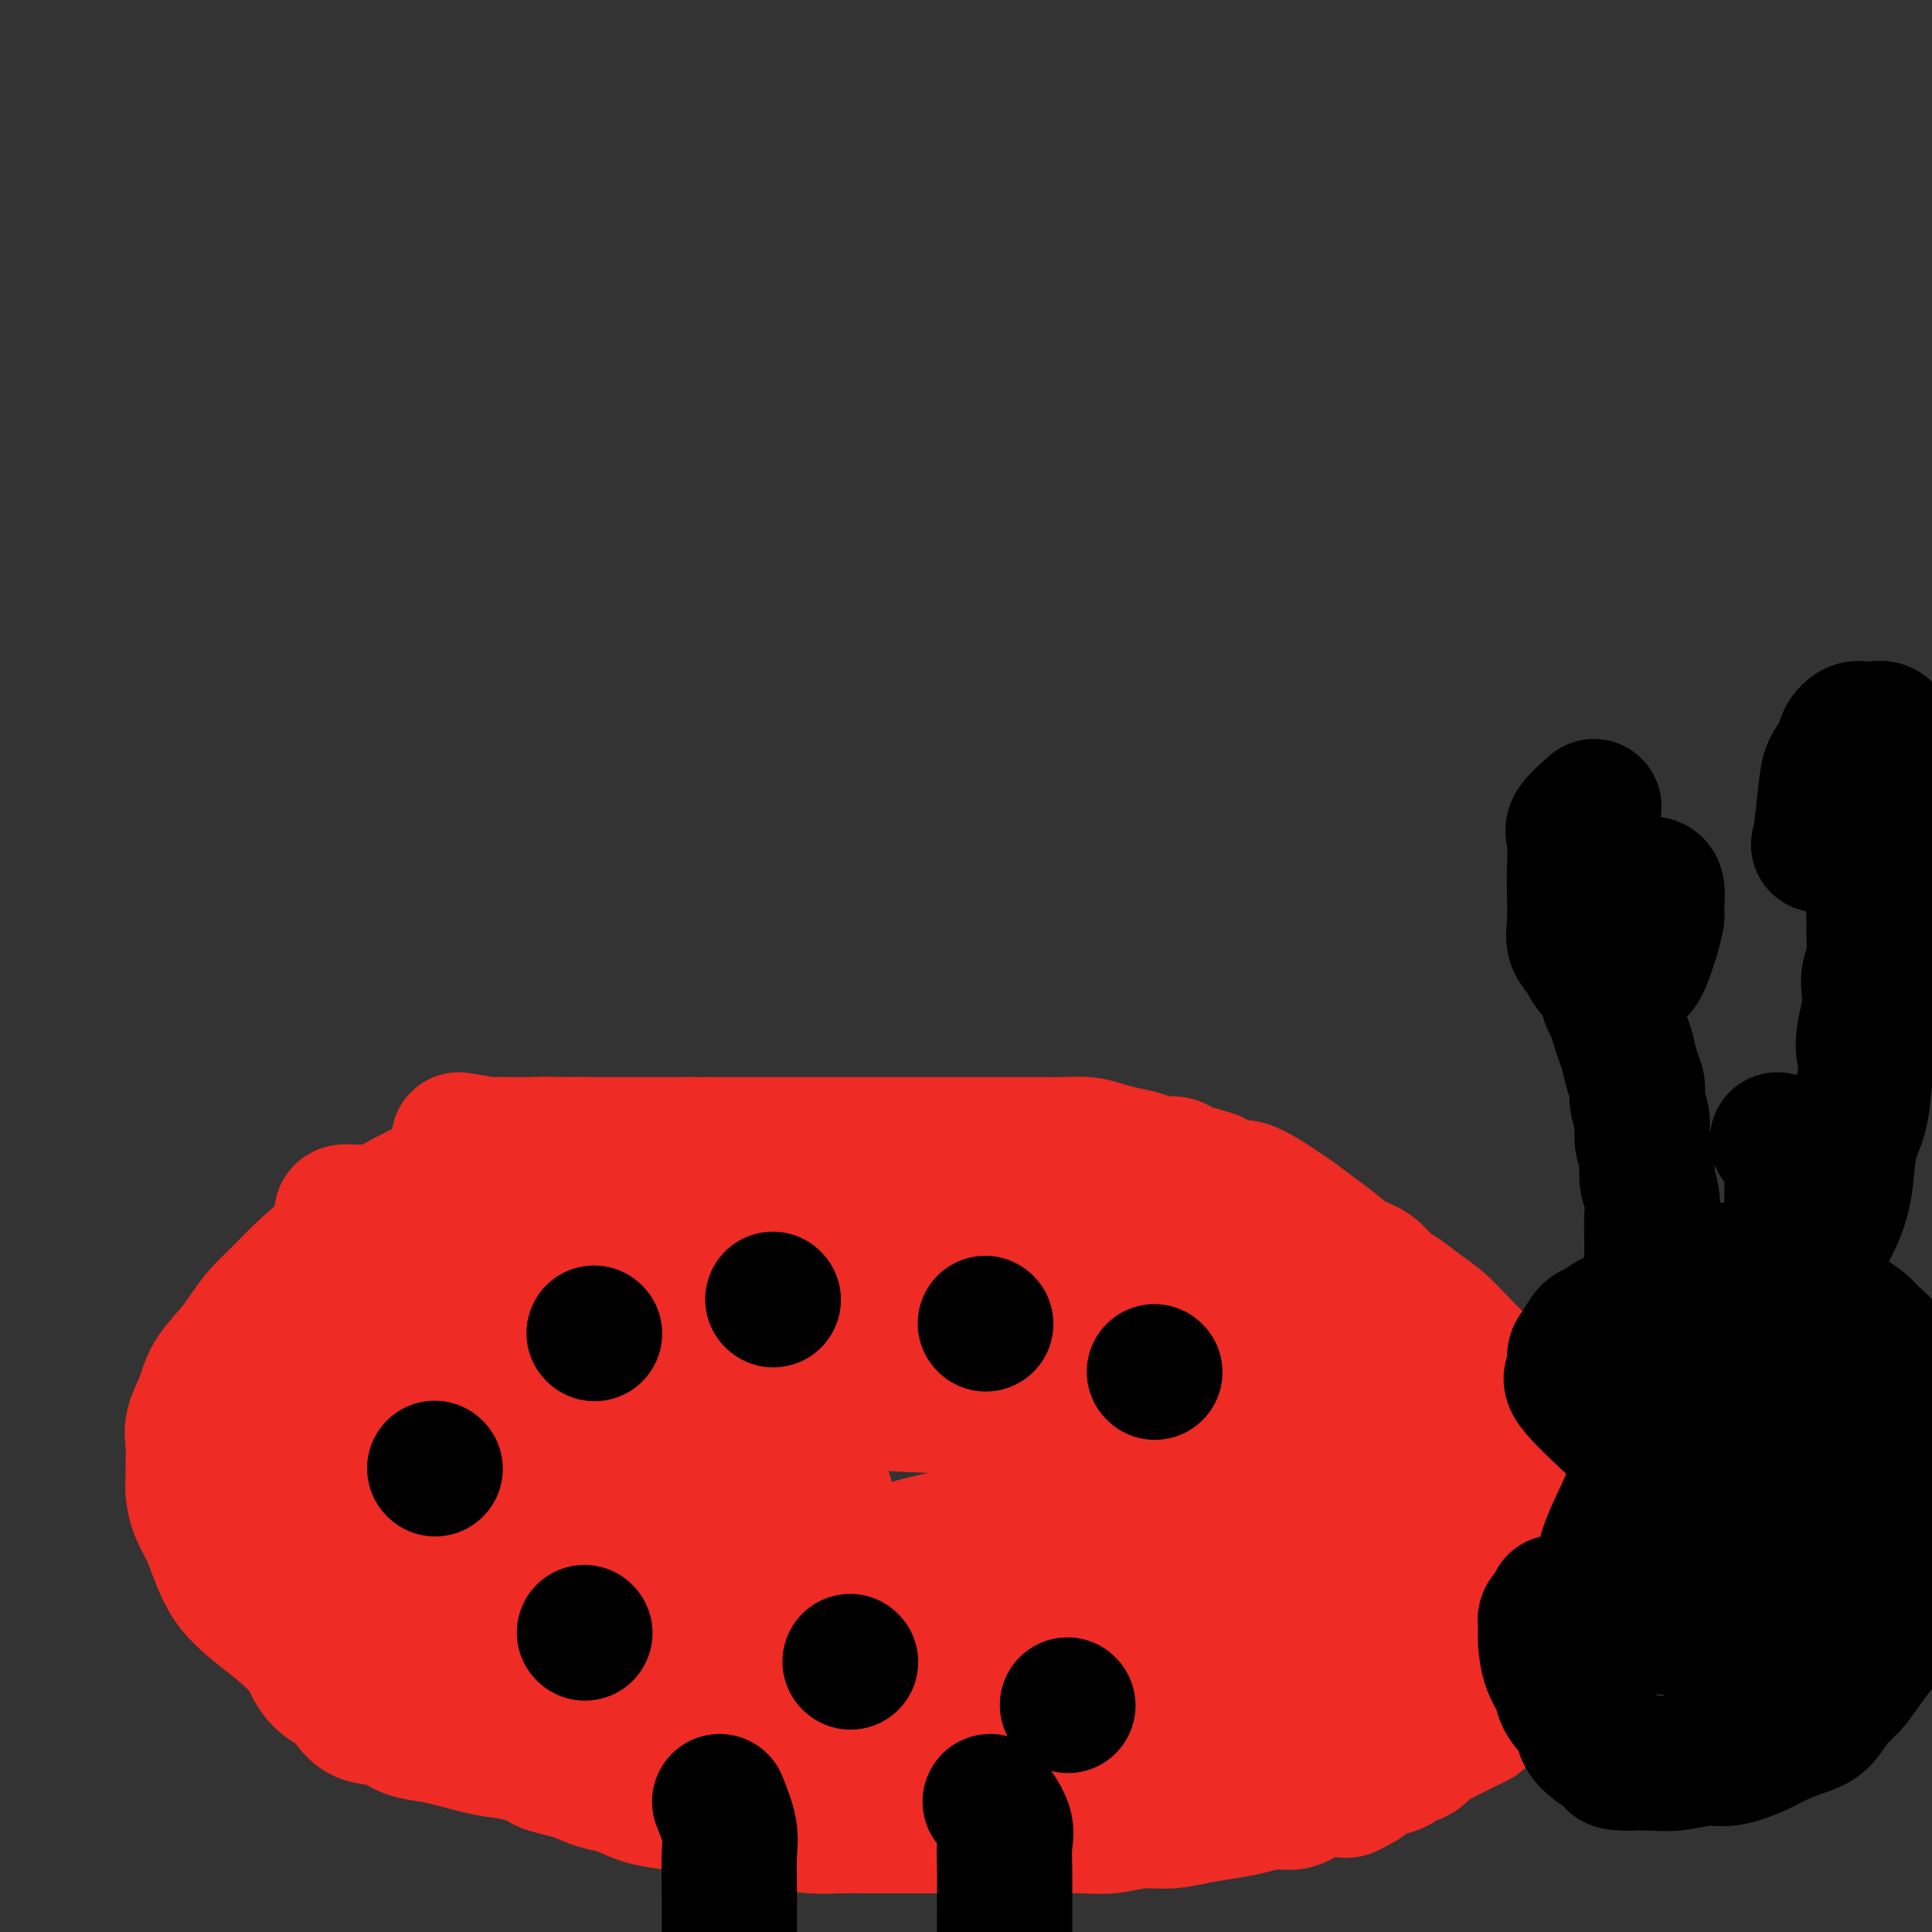 <svg viewBox='0 0 400 400' version='1.1' xmlns='http://www.w3.org/2000/svg' xmlns:xlink='http://www.w3.org/1999/xlink'><rect x="0" y="0" width="400" height="400" fill="#333333" stroke="none"/><g fill='none' stroke='#FFFFFF' stroke-width='28' stroke-linecap='round' stroke-linejoin='round'><path d='M199,246c0.000,0.000 0.100,0.100 0.1,0.1'/></g>
<g fill='none' stroke='#EE2B24' stroke-width='28' stroke-linecap='round' stroke-linejoin='round'><path d='M95,236c2.494,0.423 4.989,0.845 6,1c1.011,0.155 0.540,0.041 1,0c0.460,-0.041 1.852,-0.011 3,0c1.148,0.011 2.050,0.003 3,0c0.950,-0.003 1.946,-0.001 3,0c1.054,0.001 2.165,0.000 3,0c0.835,-0.000 1.393,-0.000 2,0c0.607,0.000 1.262,0.000 2,0c0.738,-0.000 1.559,-0.000 2,0c0.441,0.000 0.503,0.000 1,0c0.497,-0.000 1.428,-0.000 2,0c0.572,0.000 0.783,0.000 1,0c0.217,-0.000 0.438,-0.000 1,0c0.562,0.000 1.464,0.000 2,0c0.536,-0.000 0.707,-0.000 1,0c0.293,0.000 0.707,0.000 1,0c0.293,-0.000 0.464,-0.000 1,0c0.536,0.000 1.438,0.000 2,0c0.562,-0.000 0.783,-0.000 1,0c0.217,0.000 0.428,0.000 1,0c0.572,-0.000 1.504,-0.000 2,0c0.496,0.000 0.556,0.000 1,0c0.444,-0.000 1.273,-0.000 2,0c0.727,0.000 1.350,0.000 2,0c0.650,-0.000 1.325,0.000 2,0'/><path d='M143,237c8.010,0.155 4.033,0.041 3,0c-1.033,-0.041 0.876,-0.011 2,0c1.124,0.011 1.464,0.003 2,0c0.536,-0.003 1.269,-0.001 2,0c0.731,0.001 1.459,0.000 2,0c0.541,-0.000 0.896,-0.000 2,0c1.104,0.000 2.959,0.000 4,0c1.041,-0.000 1.269,-0.000 2,0c0.731,0.000 1.966,0.000 3,0c1.034,-0.000 1.869,-0.000 3,0c1.131,0.000 2.560,0.000 4,0c1.440,-0.000 2.891,-0.000 4,0c1.109,0.000 1.875,0.000 3,0c1.125,-0.000 2.610,-0.000 4,0c1.390,0.000 2.686,0.000 4,0c1.314,-0.000 2.648,-0.000 4,0c1.352,0.000 2.724,0.000 4,0c1.276,-0.000 2.455,-0.000 4,0c1.545,0.000 3.454,0.000 5,0c1.546,-0.000 2.727,-0.001 4,0c1.273,0.001 2.636,0.003 4,0c1.364,-0.003 2.727,-0.012 4,0c1.273,0.012 2.455,0.044 4,0c1.545,-0.044 3.452,-0.166 5,0c1.548,0.166 2.736,0.618 4,1c1.264,0.382 2.603,0.694 4,1c1.397,0.306 2.852,0.607 4,1c1.148,0.393 1.988,0.879 3,1c1.012,0.121 2.196,-0.121 3,0c0.804,0.121 1.230,0.606 2,1c0.770,0.394 1.885,0.697 3,1'/><path d='M248,243c4.160,1.112 3.061,0.892 3,1c-0.061,0.108 0.917,0.543 2,1c1.083,0.457 2.270,0.937 3,1c0.730,0.063 1.002,-0.289 2,0c0.998,0.289 2.720,1.221 4,2c1.280,0.779 2.116,1.406 3,2c0.884,0.594 1.815,1.155 3,2c1.185,0.845 2.624,1.974 4,3c1.376,1.026 2.688,1.951 4,3c1.312,1.049 2.622,2.224 4,3c1.378,0.776 2.822,1.155 4,2c1.178,0.845 2.089,2.158 3,3c0.911,0.842 1.821,1.215 3,2c1.179,0.785 2.627,1.984 4,3c1.373,1.016 2.671,1.850 4,3c1.329,1.150 2.689,2.614 4,4c1.311,1.386 2.572,2.692 4,4c1.428,1.308 3.022,2.618 4,4c0.978,1.382 1.339,2.837 2,4c0.661,1.163 1.621,2.035 3,3c1.379,0.965 3.178,2.025 4,3c0.822,0.975 0.668,1.866 1,3c0.332,1.134 1.151,2.512 2,4c0.849,1.488 1.729,3.085 2,4c0.271,0.915 -0.068,1.147 0,2c0.068,0.853 0.544,2.325 1,3c0.456,0.675 0.893,0.551 1,1c0.107,0.449 -0.116,1.471 0,2c0.116,0.529 0.570,0.566 1,1c0.430,0.434 0.837,1.267 1,2c0.163,0.733 0.081,1.367 0,2'/><path d='M328,320c1.392,3.844 0.373,1.453 0,1c-0.373,-0.453 -0.099,1.033 0,2c0.099,0.967 0.025,1.414 0,2c-0.025,0.586 0.001,1.312 0,2c-0.001,0.688 -0.029,1.339 0,2c0.029,0.661 0.114,1.332 0,2c-0.114,0.668 -0.429,1.334 -1,2c-0.571,0.666 -1.400,1.333 -2,2c-0.600,0.667 -0.972,1.333 -1,2c-0.028,0.667 0.288,1.334 0,2c-0.288,0.666 -1.179,1.329 -2,2c-0.821,0.671 -1.570,1.350 -2,2c-0.430,0.650 -0.539,1.273 -1,2c-0.461,0.727 -1.273,1.560 -2,2c-0.727,0.440 -1.368,0.489 -2,1c-0.632,0.511 -1.254,1.485 -2,2c-0.746,0.515 -1.618,0.572 -2,1c-0.382,0.428 -0.276,1.228 -1,2c-0.724,0.772 -2.277,1.516 -3,2c-0.723,0.484 -0.616,0.707 -1,1c-0.384,0.293 -1.257,0.655 -2,1c-0.743,0.345 -1.354,0.674 -2,1c-0.646,0.326 -1.328,0.651 -2,1c-0.672,0.349 -1.335,0.723 -2,1c-0.665,0.277 -1.331,0.455 -2,1c-0.669,0.545 -1.341,1.455 -2,2c-0.659,0.545 -1.304,0.726 -2,1c-0.696,0.274 -1.444,0.640 -2,1c-0.556,0.360 -0.919,0.712 -2,1c-1.081,0.288 -2.880,0.511 -4,1c-1.120,0.489 -1.560,1.245 -2,2'/><path d='M282,369c-5.676,3.350 -2.365,0.725 -2,0c0.365,-0.725 -2.215,0.450 -4,1c-1.785,0.550 -2.776,0.476 -4,1c-1.224,0.524 -2.682,1.646 -4,2c-1.318,0.354 -2.497,-0.059 -4,0c-1.503,0.059 -3.331,0.589 -5,1c-1.669,0.411 -3.179,0.702 -5,1c-1.821,0.298 -3.952,0.602 -6,1c-2.048,0.398 -4.014,0.891 -6,1c-1.986,0.109 -3.993,-0.167 -6,0c-2.007,0.167 -4.013,0.777 -6,1c-1.987,0.223 -3.954,0.060 -6,0c-2.046,-0.060 -4.170,-0.016 -6,0c-1.830,0.016 -3.367,0.004 -5,0c-1.633,-0.004 -3.362,-0.001 -5,0c-1.638,0.001 -3.185,0.000 -5,0c-1.815,-0.000 -3.898,-0.000 -6,0c-2.102,0.000 -4.223,0.001 -6,0c-1.777,-0.001 -3.212,-0.003 -5,0c-1.788,0.003 -3.930,0.012 -6,0c-2.070,-0.012 -4.068,-0.045 -6,0c-1.932,0.045 -3.800,0.167 -6,0c-2.200,-0.167 -4.734,-0.622 -7,-1c-2.266,-0.378 -4.264,-0.677 -6,-1c-1.736,-0.323 -3.209,-0.668 -5,-1c-1.791,-0.332 -3.899,-0.652 -6,-1c-2.101,-0.348 -4.196,-0.726 -6,-1c-1.804,-0.274 -3.319,-0.445 -5,-1c-1.681,-0.555 -3.530,-1.496 -5,-2c-1.470,-0.504 -2.563,-0.573 -4,-1c-1.437,-0.427 -3.219,-1.214 -5,-2'/><path d='M119,367c-8.643,-2.042 -5.749,-1.647 -6,-2c-0.251,-0.353 -3.645,-1.456 -6,-2c-2.355,-0.544 -3.671,-0.531 -6,-1c-2.329,-0.469 -5.670,-1.419 -8,-2c-2.330,-0.581 -3.650,-0.792 -5,-1c-1.350,-0.208 -2.730,-0.411 -4,-1c-1.270,-0.589 -2.430,-1.563 -4,-2c-1.570,-0.437 -3.548,-0.338 -5,-1c-1.452,-0.662 -2.376,-2.084 -3,-3c-0.624,-0.916 -0.949,-1.325 -2,-2c-1.051,-0.675 -2.830,-1.617 -4,-3c-1.170,-1.383 -1.731,-3.208 -3,-5c-1.269,-1.792 -3.246,-3.550 -5,-5c-1.754,-1.450 -3.286,-2.593 -5,-4c-1.714,-1.407 -3.612,-3.080 -5,-5c-1.388,-1.920 -2.267,-4.089 -3,-6c-0.733,-1.911 -1.321,-3.564 -2,-5c-0.679,-1.436 -1.449,-2.656 -2,-4c-0.551,-1.344 -0.881,-2.812 -1,-4c-0.119,-1.188 -0.025,-2.095 0,-3c0.025,-0.905 -0.017,-1.809 0,-3c0.017,-1.191 0.094,-2.671 0,-4c-0.094,-1.329 -0.360,-2.508 0,-4c0.360,-1.492 1.344,-3.298 2,-5c0.656,-1.702 0.982,-3.301 2,-5c1.018,-1.699 2.727,-3.499 4,-5c1.273,-1.501 2.109,-2.703 3,-4c0.891,-1.297 1.837,-2.688 3,-4c1.163,-1.312 2.544,-2.546 4,-4c1.456,-1.454 2.987,-3.130 5,-5c2.013,-1.870 4.506,-3.935 7,-6'/><path d='M70,257c3.749,-3.264 5.122,-3.925 7,-5c1.878,-1.075 4.262,-2.564 7,-4c2.738,-1.436 5.832,-2.819 8,-4c2.168,-1.181 3.412,-2.159 5,-3c1.588,-0.841 3.521,-1.546 5,-2c1.479,-0.454 2.505,-0.658 4,-1c1.495,-0.342 3.459,-0.824 5,-1c1.541,-0.176 2.661,-0.047 4,0c1.339,0.047 2.899,0.013 4,0c1.101,-0.013 1.743,-0.004 2,0c0.257,0.004 0.128,0.002 0,0'/><path d='M262,327c-3.085,1.685 -6.170,3.370 -9,4c-2.830,0.630 -5.406,0.206 -9,0c-3.594,-0.206 -8.208,-0.195 -13,0c-4.792,0.195 -9.763,0.574 -15,1c-5.237,0.426 -10.739,0.899 -15,1c-4.261,0.101 -7.279,-0.169 -11,0c-3.721,0.169 -8.144,0.777 -11,1c-2.856,0.223 -4.143,0.060 -5,0c-0.857,-0.060 -1.282,-0.017 -1,0c0.282,0.017 1.273,0.009 3,0c1.727,-0.009 4.191,-0.017 8,0c3.809,0.017 8.961,0.061 15,0c6.039,-0.061 12.963,-0.226 22,0c9.037,0.226 20.188,0.845 30,1c9.812,0.155 18.285,-0.154 24,0c5.715,0.154 8.673,0.769 11,1c2.327,0.231 4.024,0.076 5,0c0.976,-0.076 1.232,-0.074 1,0c-0.232,0.074 -0.952,0.222 -2,0c-1.048,-0.222 -2.423,-0.812 -4,-1c-1.577,-0.188 -3.354,0.025 -6,0c-2.646,-0.025 -6.159,-0.289 -12,0c-5.841,0.289 -14.009,1.132 -24,2c-9.991,0.868 -21.804,1.763 -33,3c-11.196,1.237 -21.774,2.816 -32,4c-10.226,1.184 -20.099,1.973 -28,3c-7.901,1.027 -13.829,2.294 -18,3c-4.171,0.706 -6.586,0.853 -9,1'/><path d='M124,351c-18.822,2.137 -5.877,0.479 -1,0c4.877,-0.479 1.684,0.220 2,0c0.316,-0.220 4.139,-1.358 8,-2c3.861,-0.642 7.759,-0.787 12,-1c4.241,-0.213 8.826,-0.495 15,-1c6.174,-0.505 13.937,-1.234 22,-2c8.063,-0.766 16.425,-1.568 24,-2c7.575,-0.432 14.363,-0.493 21,-1c6.637,-0.507 13.122,-1.460 19,-2c5.878,-0.540 11.147,-0.666 15,-1c3.853,-0.334 6.288,-0.876 8,-1c1.712,-0.124 2.701,0.169 2,0c-0.701,-0.169 -3.091,-0.801 -5,-1c-1.909,-0.199 -3.337,0.035 -6,0c-2.663,-0.035 -6.561,-0.340 -12,0c-5.439,0.340 -12.419,1.324 -21,3c-8.581,1.676 -18.763,4.043 -29,6c-10.237,1.957 -20.531,3.505 -30,5c-9.469,1.495 -18.114,2.936 -25,4c-6.886,1.064 -12.013,1.750 -15,2c-2.987,0.250 -3.835,0.063 -4,0c-0.165,-0.063 0.352,-0.004 2,0c1.648,0.004 4.428,-0.048 8,0c3.572,0.048 7.935,0.195 13,0c5.065,-0.195 10.830,-0.732 18,-1c7.170,-0.268 15.744,-0.268 24,-1c8.256,-0.732 16.192,-2.196 24,-3c7.808,-0.804 15.487,-0.947 23,-1c7.513,-0.053 14.861,-0.015 21,0c6.139,0.015 11.070,0.008 16,0'/><path d='M273,351c25.106,-0.974 13.370,-0.407 10,0c-3.370,0.407 1.625,0.656 4,1c2.375,0.344 2.128,0.783 1,1c-1.128,0.217 -3.139,0.211 -5,0c-1.861,-0.211 -3.572,-0.629 -6,-1c-2.428,-0.371 -5.574,-0.696 -11,-1c-5.426,-0.304 -13.134,-0.586 -22,0c-8.866,0.586 -18.890,2.042 -29,3c-10.110,0.958 -20.306,1.420 -29,2c-8.694,0.580 -15.884,1.280 -22,2c-6.116,0.720 -11.156,1.460 -14,2c-2.844,0.540 -3.493,0.881 -4,1c-0.507,0.119 -0.872,0.018 0,0c0.872,-0.018 2.982,0.048 6,0c3.018,-0.048 6.944,-0.209 11,0c4.056,0.209 8.240,0.788 14,1c5.760,0.212 13.094,0.057 21,0c7.906,-0.057 16.384,-0.015 25,0c8.616,0.015 17.370,0.003 24,0c6.630,-0.003 11.135,0.003 16,0c4.865,-0.003 10.090,-0.015 14,0c3.910,0.015 6.505,0.058 9,0c2.495,-0.058 4.891,-0.218 6,0c1.109,0.218 0.931,0.815 1,1c0.069,0.185 0.386,-0.040 0,0c-0.386,0.040 -1.476,0.345 -3,0c-1.524,-0.345 -3.481,-1.340 -6,-2c-2.519,-0.660 -5.601,-0.985 -10,-1c-4.399,-0.015 -10.114,0.282 -17,0c-6.886,-0.282 -14.943,-1.141 -23,-2'/><path d='M234,358c-13.887,-0.888 -19.605,-1.108 -27,-2c-7.395,-0.892 -16.466,-2.456 -24,-4c-7.534,-1.544 -13.531,-3.067 -19,-5c-5.469,-1.933 -10.410,-4.277 -13,-6c-2.590,-1.723 -2.829,-2.824 -3,-4c-0.171,-1.176 -0.275,-2.425 0,-3c0.275,-0.575 0.927,-0.476 3,-1c2.073,-0.524 5.566,-1.672 9,-3c3.434,-1.328 6.810,-2.838 13,-5c6.190,-2.162 15.195,-4.978 25,-7c9.805,-2.022 20.410,-3.252 30,-4c9.590,-0.748 18.166,-1.014 26,-2c7.834,-0.986 14.926,-2.692 20,-4c5.074,-1.308 8.129,-2.219 10,-3c1.871,-0.781 2.560,-1.432 3,-2c0.440,-0.568 0.633,-1.053 0,-2c-0.633,-0.947 -2.092,-2.356 -5,-3c-2.908,-0.644 -7.264,-0.522 -11,-1c-3.736,-0.478 -6.852,-1.557 -11,-2c-4.148,-0.443 -9.327,-0.251 -16,-1c-6.673,-0.749 -14.838,-2.438 -23,-3c-8.162,-0.562 -16.320,0.004 -24,0c-7.680,-0.004 -14.882,-0.578 -21,-1c-6.118,-0.422 -11.152,-0.691 -16,-1c-4.848,-0.309 -9.511,-0.656 -12,-1c-2.489,-0.344 -2.805,-0.683 -3,-1c-0.195,-0.317 -0.269,-0.611 0,-1c0.269,-0.389 0.880,-0.874 2,-1c1.120,-0.126 2.749,0.107 5,0c2.251,-0.107 5.126,-0.553 8,-1'/><path d='M160,284c3.762,-0.464 5.669,-0.124 8,0c2.331,0.124 5.088,0.034 9,0c3.912,-0.034 8.981,-0.011 13,0c4.019,0.011 6.988,0.009 10,0c3.012,-0.009 6.068,-0.027 8,0c1.932,0.027 2.742,0.098 3,0c0.258,-0.098 -0.035,-0.367 0,-1c0.035,-0.633 0.398,-1.632 0,-2c-0.398,-0.368 -1.556,-0.106 -3,-1c-1.444,-0.894 -3.175,-2.945 -5,-4c-1.825,-1.055 -3.745,-1.115 -7,-2c-3.255,-0.885 -7.845,-2.597 -14,-4c-6.155,-1.403 -13.874,-2.499 -23,-4c-9.126,-1.501 -19.660,-3.406 -29,-5c-9.340,-1.594 -17.486,-2.876 -25,-4c-7.514,-1.124 -14.396,-2.091 -20,-3c-5.604,-0.909 -9.928,-1.761 -12,-2c-2.072,-0.239 -1.891,0.135 -2,0c-0.109,-0.135 -0.509,-0.778 0,-1c0.509,-0.222 1.926,-0.025 4,0c2.074,0.025 4.806,-0.124 8,0c3.194,0.124 6.849,0.522 12,1c5.151,0.478 11.798,1.037 20,2c8.202,0.963 17.958,2.330 28,4c10.042,1.670 20.368,3.641 30,5c9.632,1.359 18.570,2.104 26,3c7.430,0.896 13.352,1.941 19,3c5.648,1.059 11.021,2.131 15,3c3.979,0.869 6.566,1.534 8,2c1.434,0.466 1.717,0.733 2,1'/><path d='M243,275c19.634,3.241 4.718,0.842 -1,0c-5.718,-0.842 -2.239,-0.127 -2,0c0.239,0.127 -2.763,-0.332 -5,-1c-2.237,-0.668 -3.711,-1.543 -6,-2c-2.289,-0.457 -5.394,-0.496 -9,-1c-3.606,-0.504 -7.713,-1.471 -12,-2c-4.287,-0.529 -8.755,-0.618 -14,-1c-5.245,-0.382 -11.269,-1.055 -16,-2c-4.731,-0.945 -8.170,-2.162 -11,-3c-2.830,-0.838 -5.051,-1.296 -7,-2c-1.949,-0.704 -3.626,-1.654 -4,-2c-0.374,-0.346 0.555,-0.087 2,0c1.445,0.087 3.405,0.001 5,0c1.595,-0.001 2.824,0.084 5,0c2.176,-0.084 5.300,-0.335 9,0c3.700,0.335 7.978,1.256 13,2c5.022,0.744 10.788,1.310 16,2c5.212,0.690 9.871,1.505 14,2c4.129,0.495 7.729,0.669 10,1c2.271,0.331 3.212,0.820 5,1c1.788,0.180 4.424,0.050 6,0c1.576,-0.050 2.094,-0.021 3,0c0.906,0.021 2.200,0.035 2,0c-0.200,-0.035 -1.893,-0.120 -3,-1c-1.107,-0.880 -1.627,-2.555 -3,-3c-1.373,-0.445 -3.601,0.342 -5,0c-1.399,-0.342 -1.971,-1.812 -4,-3c-2.029,-1.188 -5.514,-2.094 -9,-3'/><path d='M222,257c-5.099,-1.979 -6.848,-1.928 -10,-3c-3.152,-1.072 -7.707,-3.268 -11,-4c-3.293,-0.732 -5.325,0.001 -7,0c-1.675,-0.001 -2.992,-0.734 -3,-1c-0.008,-0.266 1.294,-0.065 2,0c0.706,0.065 0.817,-0.007 2,0c1.183,0.007 3.438,0.093 5,1c1.562,0.907 2.430,2.633 4,4c1.570,1.367 3.843,2.373 7,4c3.157,1.627 7.198,3.873 11,6c3.802,2.127 7.364,4.135 11,6c3.636,1.865 7.347,3.585 11,6c3.653,2.415 7.248,5.523 11,8c3.752,2.477 7.661,4.321 11,6c3.339,1.679 6.108,3.191 9,5c2.892,1.809 5.907,3.914 8,6c2.093,2.086 3.263,4.153 5,6c1.737,1.847 4.043,3.472 6,5c1.957,1.528 3.567,2.957 5,4c1.433,1.043 2.688,1.699 4,3c1.312,1.301 2.680,3.248 4,5c1.320,1.752 2.592,3.309 4,5c1.408,1.691 2.952,3.514 4,5c1.048,1.486 1.598,2.633 2,4c0.402,1.367 0.655,2.955 1,4c0.345,1.045 0.783,1.548 1,2c0.217,0.452 0.212,0.852 0,1c-0.212,0.148 -0.632,0.042 -1,0c-0.368,-0.042 -0.684,-0.021 -1,0'/><path d='M317,345c0.140,1.344 -0.511,-0.795 -1,-2c-0.489,-1.205 -0.817,-1.476 -1,-2c-0.183,-0.524 -0.222,-1.302 -1,-2c-0.778,-0.698 -2.297,-1.317 -3,-2c-0.703,-0.683 -0.591,-1.430 -1,-2c-0.409,-0.570 -1.340,-0.963 -2,-2c-0.660,-1.037 -1.050,-2.717 -2,-4c-0.950,-1.283 -2.462,-2.168 -4,-4c-1.538,-1.832 -3.103,-4.611 -5,-7c-1.897,-2.389 -4.127,-4.390 -6,-6c-1.873,-1.610 -3.389,-2.830 -5,-5c-1.611,-2.170 -3.316,-5.289 -5,-8c-1.684,-2.711 -3.347,-5.013 -5,-7c-1.653,-1.987 -3.296,-3.659 -5,-5c-1.704,-1.341 -3.469,-2.353 -5,-4c-1.531,-1.647 -2.828,-3.930 -4,-6c-1.172,-2.070 -2.220,-3.928 -3,-5c-0.780,-1.072 -1.294,-1.359 -2,-2c-0.706,-0.641 -1.606,-1.635 -2,-2c-0.394,-0.365 -0.284,-0.099 0,0c0.284,0.099 0.741,0.033 1,0c0.259,-0.033 0.320,-0.033 1,0c0.680,0.033 1.980,0.100 3,0c1.020,-0.100 1.760,-0.366 3,0c1.240,0.366 2.982,1.364 5,2c2.018,0.636 4.314,0.911 7,2c2.686,1.089 5.761,2.993 9,5c3.239,2.007 6.641,4.117 9,6c2.359,1.883 3.674,3.538 5,5c1.326,1.462 2.663,2.731 4,4'/><path d='M302,292c5.050,3.958 4.175,3.852 4,5c-0.175,1.148 0.349,3.548 1,5c0.651,1.452 1.429,1.955 2,3c0.571,1.045 0.935,2.631 1,4c0.065,1.369 -0.168,2.521 0,3c0.168,0.479 0.737,0.285 0,1c-0.737,0.715 -2.780,2.341 -4,3c-1.220,0.659 -1.617,0.352 -3,1c-1.383,0.648 -3.754,2.251 -6,3c-2.246,0.749 -4.369,0.646 -7,1c-2.631,0.354 -5.771,1.167 -10,2c-4.229,0.833 -9.548,1.687 -15,2c-5.452,0.313 -11.037,0.084 -17,0c-5.963,-0.084 -12.303,-0.022 -19,0c-6.697,0.022 -13.752,0.006 -21,0c-7.248,-0.006 -14.689,-0.001 -22,0c-7.311,0.001 -14.492,-0.003 -22,0c-7.508,0.003 -15.343,0.012 -22,0c-6.657,-0.012 -12.135,-0.045 -17,0c-4.865,0.045 -9.115,0.167 -12,0c-2.885,-0.167 -4.404,-0.623 -5,-1c-0.596,-0.377 -0.267,-0.674 0,-1c0.267,-0.326 0.473,-0.680 1,-1c0.527,-0.320 1.376,-0.607 3,-1c1.624,-0.393 4.023,-0.892 6,-1c1.977,-0.108 3.532,0.175 6,0c2.468,-0.175 5.849,-0.806 9,-1c3.151,-0.194 6.071,0.051 9,0c2.929,-0.051 5.865,-0.398 9,-1c3.135,-0.602 6.467,-1.458 9,-2c2.533,-0.542 4.266,-0.771 6,-1'/><path d='M166,315c9.530,-1.797 4.356,-1.790 3,-2c-1.356,-0.210 1.106,-0.637 2,-1c0.894,-0.363 0.219,-0.661 0,-1c-0.219,-0.339 0.016,-0.719 0,-1c-0.016,-0.281 -0.284,-0.462 -1,-1c-0.716,-0.538 -1.880,-1.434 -3,-2c-1.120,-0.566 -2.194,-0.801 -4,-1c-1.806,-0.199 -4.342,-0.361 -7,-1c-2.658,-0.639 -5.439,-1.754 -10,-3c-4.561,-1.246 -10.903,-2.624 -17,-4c-6.097,-1.376 -11.949,-2.750 -18,-4c-6.051,-1.250 -12.302,-2.376 -17,-3c-4.698,-0.624 -7.843,-0.744 -11,-1c-3.157,-0.256 -6.324,-0.647 -8,-1c-1.676,-0.353 -1.860,-0.669 -2,-1c-0.140,-0.331 -0.235,-0.677 0,-1c0.235,-0.323 0.801,-0.622 2,-1c1.199,-0.378 3.030,-0.833 5,-1c1.970,-0.167 4.080,-0.046 8,0c3.920,0.046 9.651,0.016 16,0c6.349,-0.016 13.318,-0.018 20,0c6.682,0.018 13.079,0.057 19,0c5.921,-0.057 11.368,-0.210 15,0c3.632,0.210 5.449,0.785 7,1c1.551,0.215 2.834,0.072 3,0c0.166,-0.072 -0.787,-0.072 -2,0c-1.213,0.072 -2.686,0.215 -4,0c-1.314,-0.215 -2.469,-0.789 -4,-1c-1.531,-0.211 -3.437,-0.060 -6,0c-2.563,0.060 -5.781,0.030 -9,0'/><path d='M143,285c-6.318,-0.698 -9.612,-1.942 -14,-3c-4.388,-1.058 -9.869,-1.930 -15,-3c-5.131,-1.070 -9.911,-2.336 -14,-3c-4.089,-0.664 -7.488,-0.724 -10,-1c-2.512,-0.276 -4.135,-0.766 -5,-1c-0.865,-0.234 -0.970,-0.210 -1,0c-0.030,0.210 0.014,0.608 0,1c-0.014,0.392 -0.087,0.779 0,1c0.087,0.221 0.332,0.275 0,1c-0.332,0.725 -1.243,2.120 -2,3c-0.757,0.880 -1.361,1.246 -2,2c-0.639,0.754 -1.311,1.896 -2,3c-0.689,1.104 -1.393,2.170 -2,3c-0.607,0.830 -1.117,1.422 -2,2c-0.883,0.578 -2.138,1.141 -3,2c-0.862,0.859 -1.330,2.014 -2,3c-0.670,0.986 -1.542,1.802 -2,3c-0.458,1.198 -0.504,2.780 -1,4c-0.496,1.220 -1.443,2.080 -2,3c-0.557,0.920 -0.724,1.900 -1,3c-0.276,1.100 -0.663,2.321 -1,3c-0.337,0.679 -0.626,0.815 -1,1c-0.374,0.185 -0.832,0.418 -1,1c-0.168,0.582 -0.045,1.514 0,2c0.045,0.486 0.012,0.528 0,1c-0.012,0.472 -0.003,1.374 0,2c0.003,0.626 0.001,0.976 0,2c-0.001,1.024 -0.000,2.721 0,4c0.000,1.279 0.000,2.139 0,3'/><path d='M60,327c0.234,2.905 0.818,3.168 2,4c1.182,0.832 2.963,2.232 5,4c2.037,1.768 4.330,3.902 7,6c2.670,2.098 5.716,4.159 9,6c3.284,1.841 6.806,3.463 10,5c3.194,1.537 6.060,2.990 9,4c2.940,1.010 5.952,1.577 9,2c3.048,0.423 6.130,0.701 9,1c2.870,0.299 5.529,0.617 8,1c2.471,0.383 4.754,0.830 7,1c2.246,0.170 4.454,0.061 6,0c1.546,-0.061 2.430,-0.075 3,0c0.570,0.075 0.825,0.237 1,0c0.175,-0.237 0.271,-0.874 0,-1c-0.271,-0.126 -0.910,0.259 -2,0c-1.090,-0.259 -2.633,-1.163 -4,-2c-1.367,-0.837 -2.558,-1.609 -4,-2c-1.442,-0.391 -3.135,-0.403 -5,-1c-1.865,-0.597 -3.902,-1.779 -7,-3c-3.098,-1.221 -7.256,-2.481 -11,-4c-3.744,-1.519 -7.072,-3.299 -11,-5c-3.928,-1.701 -8.455,-3.324 -12,-5c-3.545,-1.676 -6.107,-3.404 -9,-4c-2.893,-0.596 -6.115,-0.058 -8,0c-1.885,0.058 -2.433,-0.363 -3,-1c-0.567,-0.637 -1.155,-1.491 -1,-2c0.155,-0.509 1.052,-0.672 2,-1c0.948,-0.328 1.948,-0.819 3,-1c1.052,-0.181 2.158,-0.052 4,0c1.842,0.052 4.421,0.026 7,0'/><path d='M84,329c3.011,-0.187 5.039,-0.656 8,-1c2.961,-0.344 6.856,-0.565 11,-1c4.144,-0.435 8.536,-1.086 12,-2c3.464,-0.914 6.000,-2.091 8,-3c2.000,-0.909 3.463,-1.549 5,-2c1.537,-0.451 3.146,-0.713 4,-1c0.854,-0.287 0.951,-0.598 1,-1c0.049,-0.402 0.048,-0.896 0,-1c-0.048,-0.104 -0.143,0.181 -1,0c-0.857,-0.181 -2.474,-0.827 -4,-1c-1.526,-0.173 -2.960,0.127 -5,0c-2.040,-0.127 -4.687,-0.682 -8,-1c-3.313,-0.318 -7.294,-0.398 -12,-1c-4.706,-0.602 -10.139,-1.724 -15,-2c-4.861,-0.276 -9.150,0.295 -13,0c-3.850,-0.295 -7.261,-1.456 -9,-2c-1.739,-0.544 -1.807,-0.472 -2,-1c-0.193,-0.528 -0.511,-1.658 0,-2c0.511,-0.342 1.850,0.104 3,0c1.150,-0.104 2.110,-0.757 4,-1c1.890,-0.243 4.709,-0.077 7,0c2.291,0.077 4.054,0.065 7,0c2.946,-0.065 7.076,-0.182 11,0c3.924,0.182 7.642,0.665 11,1c3.358,0.335 6.357,0.524 9,1c2.643,0.476 4.932,1.241 6,2c1.068,0.759 0.915,1.513 1,2c0.085,0.487 0.407,0.708 0,1c-0.407,0.292 -1.545,0.655 -3,1c-1.455,0.345 -3.228,0.673 -5,1'/><path d='M115,315c-2.321,0.435 -4.125,0.522 -6,1c-1.875,0.478 -3.823,1.347 -6,2c-2.177,0.653 -4.583,1.089 -7,2c-2.417,0.911 -4.844,2.296 -7,3c-2.156,0.704 -4.042,0.728 -5,1c-0.958,0.272 -0.988,0.792 -1,1c-0.012,0.208 -0.006,0.104 0,0'/></g>
<g fill='none' stroke='#000000' stroke-width='28' stroke-linecap='round' stroke-linejoin='round'><path d='M123,276c0.000,0.000 0.100,0.100 0.1,0.1'/><path d='M239,284c0.000,0.000 0.100,0.100 0.1,0.1'/><path d='M121,338c0.000,0.000 0.100,0.100 0.1,0.1'/><path d='M221,353c0.000,0.000 0.100,0.100 0.1,0.1'/><path d='M204,274c0.000,0.000 0.100,0.100 0.1,0.1'/><path d='M176,344c0.000,0.000 0.100,0.100 0.1,0.1'/><path d='M90,304c0.000,0.000 0.100,0.100 0.1,0.1'/><path d='M160,269c0.000,0.000 0.100,0.100 0.1,0.1'/><path d='M335,296c-3.808,-3.545 -7.617,-7.090 -9,-9c-1.383,-1.910 -0.341,-2.184 0,-3c0.341,-0.816 -0.020,-2.173 0,-3c0.020,-0.827 0.420,-1.124 1,-2c0.580,-0.876 1.341,-2.333 2,-3c0.659,-0.667 1.218,-0.546 2,-1c0.782,-0.454 1.787,-1.485 3,-2c1.213,-0.515 2.634,-0.515 4,-1c1.366,-0.485 2.675,-1.454 4,-2c1.325,-0.546 2.664,-0.668 4,-1c1.336,-0.332 2.667,-0.873 4,-1c1.333,-0.127 2.666,0.161 4,0c1.334,-0.161 2.667,-0.772 4,-1c1.333,-0.228 2.666,-0.074 4,0c1.334,0.074 2.668,0.068 4,0c1.332,-0.068 2.663,-0.199 4,0c1.337,0.199 2.679,0.727 4,1c1.321,0.273 2.622,0.290 4,1c1.378,0.710 2.832,2.114 4,3c1.168,0.886 2.048,1.253 3,2c0.952,0.747 1.976,1.873 3,3'/><path d='M388,277c3.185,2.289 2.149,3.011 2,4c-0.149,0.989 0.591,2.245 1,3c0.409,0.755 0.487,1.009 1,2c0.513,0.991 1.461,2.719 2,4c0.539,1.281 0.670,2.114 1,3c0.330,0.886 0.859,1.826 1,3c0.141,1.174 -0.106,2.583 0,4c0.106,1.417 0.564,2.843 1,4c0.436,1.157 0.850,2.045 1,3c0.150,0.955 0.037,1.978 0,3c-0.037,1.022 0.001,2.045 0,3c-0.001,0.955 -0.041,1.844 0,3c0.041,1.156 0.163,2.580 0,4c-0.163,1.420 -0.610,2.834 -1,4c-0.390,1.166 -0.722,2.082 -1,3c-0.278,0.918 -0.500,1.837 -1,3c-0.500,1.163 -1.278,2.570 -2,4c-0.722,1.430 -1.390,2.885 -2,4c-0.610,1.115 -1.163,1.892 -2,3c-0.837,1.108 -1.958,2.548 -3,4c-1.042,1.452 -2.004,2.917 -3,4c-0.996,1.083 -2.024,1.784 -3,3c-0.976,1.216 -1.898,2.946 -3,4c-1.102,1.054 -2.382,1.430 -4,2c-1.618,0.570 -3.573,1.333 -5,2c-1.427,0.667 -2.327,1.236 -4,2c-1.673,0.764 -4.120,1.721 -6,2c-1.880,0.279 -3.195,-0.121 -5,0c-1.805,0.121 -4.101,0.763 -6,1c-1.899,0.237 -3.400,0.068 -5,0c-1.600,-0.068 -3.300,-0.034 -5,0'/><path d='M337,365c-3.794,0.010 -2.779,-0.465 -3,-1c-0.221,-0.535 -1.679,-1.129 -3,-2c-1.321,-0.871 -2.504,-2.020 -3,-3c-0.496,-0.980 -0.305,-1.792 -1,-3c-0.695,-1.208 -2.277,-2.813 -3,-4c-0.723,-1.187 -0.587,-1.957 -1,-3c-0.413,-1.043 -1.376,-2.358 -2,-4c-0.624,-1.642 -0.910,-3.610 -1,-5c-0.090,-1.390 0.014,-2.201 0,-3c-0.014,-0.799 -0.148,-1.585 0,-2c0.148,-0.415 0.578,-0.458 1,-1c0.422,-0.542 0.835,-1.583 1,-2c0.165,-0.417 0.083,-0.208 0,0'/><path d='M360,278c-2.100,1.756 -4.200,3.513 -5,5c-0.800,1.487 -0.301,2.706 0,5c0.301,2.294 0.402,5.664 0,9c-0.402,3.336 -1.309,6.637 -2,10c-0.691,3.363 -1.166,6.786 -2,10c-0.834,3.214 -2.027,6.218 -3,9c-0.973,2.782 -1.724,5.341 -2,7c-0.276,1.659 -0.075,2.416 0,3c0.075,0.584 0.025,0.995 0,1c-0.025,0.005 -0.025,-0.395 0,-1c0.025,-0.605 0.075,-1.415 0,-3c-0.075,-1.585 -0.275,-3.947 0,-6c0.275,-2.053 1.025,-3.798 2,-6c0.975,-2.202 2.174,-4.860 3,-8c0.826,-3.140 1.279,-6.761 2,-10c0.721,-3.239 1.710,-6.096 2,-9c0.290,-2.904 -0.117,-5.856 0,-9c0.117,-3.144 0.759,-6.480 1,-9c0.241,-2.520 0.080,-4.225 0,-6c-0.080,-1.775 -0.080,-3.620 0,-5c0.080,-1.380 0.240,-2.295 0,-2c-0.240,0.295 -0.879,1.801 -1,3c-0.121,1.199 0.275,2.092 0,3c-0.275,0.908 -1.221,1.831 -2,3c-0.779,1.169 -1.389,2.585 -2,4'/><path d='M351,276c-1.036,2.642 -1.125,3.748 -2,6c-0.875,2.252 -2.537,5.650 -4,9c-1.463,3.350 -2.727,6.652 -4,10c-1.273,3.348 -2.554,6.741 -4,10c-1.446,3.259 -3.057,6.386 -4,9c-0.943,2.614 -1.219,4.717 -2,7c-0.781,2.283 -2.067,4.745 -3,7c-0.933,2.255 -1.511,4.302 -2,6c-0.489,1.698 -0.887,3.047 -1,4c-0.113,0.953 0.059,1.509 0,2c-0.059,0.491 -0.348,0.918 0,1c0.348,0.082 1.332,-0.182 2,-1c0.668,-0.818 1.018,-2.189 2,-3c0.982,-0.811 2.595,-1.061 4,-2c1.405,-0.939 2.601,-2.568 4,-4c1.399,-1.432 3.001,-2.668 4,-4c0.999,-1.332 1.394,-2.761 2,-4c0.606,-1.239 1.423,-2.289 2,-3c0.577,-0.711 0.914,-1.082 1,-2c0.086,-0.918 -0.080,-2.382 0,-3c0.080,-0.618 0.405,-0.391 1,-1c0.595,-0.609 1.459,-2.054 2,-3c0.541,-0.946 0.758,-1.392 1,-2c0.242,-0.608 0.508,-1.380 1,-2c0.492,-0.620 1.209,-1.090 2,-2c0.791,-0.910 1.654,-2.260 2,-3c0.346,-0.740 0.173,-0.870 0,-1'/><path d='M355,307c2.587,-4.618 2.054,-3.163 2,-3c-0.054,0.163 0.372,-0.968 1,-2c0.628,-1.032 1.459,-1.967 2,-3c0.541,-1.033 0.793,-2.163 1,-3c0.207,-0.837 0.370,-1.380 1,-2c0.630,-0.620 1.726,-1.317 2,-2c0.274,-0.683 -0.273,-1.353 0,-2c0.273,-0.647 1.367,-1.273 2,-2c0.633,-0.727 0.804,-1.557 1,-2c0.196,-0.443 0.417,-0.501 1,-1c0.583,-0.499 1.528,-1.440 2,-2c0.472,-0.560 0.470,-0.739 1,-1c0.530,-0.261 1.592,-0.604 2,-1c0.408,-0.396 0.162,-0.844 0,-1c-0.162,-0.156 -0.240,-0.021 0,0c0.240,0.021 0.796,-0.073 1,0c0.204,0.073 0.055,0.312 0,1c-0.055,0.688 -0.016,1.823 0,3c0.016,1.177 0.008,2.395 0,4c-0.008,1.605 -0.016,3.597 0,6c0.016,2.403 0.056,5.218 0,8c-0.056,2.782 -0.209,5.533 -1,9c-0.791,3.467 -2.221,7.651 -3,11c-0.779,3.349 -0.906,5.865 -2,9c-1.094,3.135 -3.155,6.890 -4,10c-0.845,3.110 -0.474,5.576 -1,7c-0.526,1.424 -1.949,1.806 -3,3c-1.051,1.194 -1.729,3.198 -2,4c-0.271,0.802 -0.136,0.401 0,0'/><path d='M343,270c-0.422,-2.179 -0.844,-4.357 -1,-6c-0.156,-1.643 -0.046,-2.750 0,-4c0.046,-1.250 0.027,-2.644 0,-4c-0.027,-1.356 -0.064,-2.673 0,-4c0.064,-1.327 0.228,-2.665 0,-4c-0.228,-1.335 -0.850,-2.668 -1,-4c-0.150,-1.332 0.171,-2.664 0,-4c-0.171,-1.336 -0.833,-2.678 -1,-4c-0.167,-1.322 0.163,-2.626 0,-4c-0.163,-1.374 -0.817,-2.818 -1,-4c-0.183,-1.182 0.106,-2.101 0,-3c-0.106,-0.899 -0.605,-1.778 -1,-3c-0.395,-1.222 -0.684,-2.789 -1,-4c-0.316,-1.211 -0.659,-2.067 -1,-3c-0.341,-0.933 -0.679,-1.941 -1,-3c-0.321,-1.059 -0.626,-2.167 -1,-3c-0.374,-0.833 -0.817,-1.390 -1,-2c-0.183,-0.610 -0.105,-1.274 0,-2c0.105,-0.726 0.238,-1.515 0,-2c-0.238,-0.485 -0.847,-0.666 -1,-1c-0.153,-0.334 0.151,-0.821 0,-1c-0.151,-0.179 -0.757,-0.051 -1,0c-0.243,0.051 -0.121,0.026 0,0'/><path d='M330,167c-1.690,1.503 -3.381,3.007 -4,4c-0.619,0.993 -0.168,1.477 0,3c0.168,1.523 0.051,4.087 0,6c-0.051,1.913 -0.037,3.175 0,5c0.037,1.825 0.096,4.212 0,6c-0.096,1.788 -0.346,2.975 0,4c0.346,1.025 1.290,1.886 2,3c0.710,1.114 1.188,2.482 2,3c0.812,0.518 1.957,0.188 3,0c1.043,-0.188 1.982,-0.232 3,0c1.018,0.232 2.115,0.742 3,0c0.885,-0.742 1.559,-2.735 2,-4c0.441,-1.265 0.650,-1.803 1,-3c0.350,-1.197 0.841,-3.053 1,-4c0.159,-0.947 -0.015,-0.986 0,-2c0.015,-1.014 0.219,-3.004 0,-4c-0.219,-0.996 -0.861,-0.996 -2,-1c-1.139,-0.004 -2.774,-0.010 -4,0c-1.226,0.010 -2.041,0.037 -3,0c-0.959,-0.037 -2.061,-0.138 -3,0c-0.939,0.138 -1.716,0.514 -2,1c-0.284,0.486 -0.076,1.083 0,2c0.076,0.917 0.020,2.153 0,3c-0.020,0.847 -0.005,1.305 0,2c0.005,0.695 0.002,1.627 0,2c-0.002,0.373 -0.001,0.186 0,0'/><path d='M368,236c1.268,0.310 2.536,0.619 3,1c0.464,0.381 0.124,0.833 0,2c-0.124,1.167 -0.033,3.048 0,5c0.033,1.952 0.009,3.973 0,6c-0.009,2.027 -0.002,4.058 0,6c0.002,1.942 0.001,3.795 0,5c-0.001,1.205 -0.000,1.764 0,3c0.000,1.236 0.000,3.151 0,4c-0.000,0.849 -0.001,0.632 0,1c0.001,0.368 0.003,1.322 0,2c-0.003,0.678 -0.013,1.080 0,1c0.013,-0.080 0.048,-0.642 0,-1c-0.048,-0.358 -0.180,-0.513 0,-1c0.180,-0.487 0.670,-1.307 1,-2c0.330,-0.693 0.498,-1.259 1,-2c0.502,-0.741 1.338,-1.656 2,-3c0.662,-1.344 1.151,-3.116 2,-5c0.849,-1.884 2.059,-3.881 3,-6c0.941,-2.119 1.613,-4.362 2,-7c0.387,-2.638 0.489,-5.672 1,-8c0.511,-2.328 1.432,-3.951 2,-6c0.568,-2.049 0.784,-4.525 1,-7'/><path d='M386,224c0.944,-5.514 0.305,-5.300 0,-6c-0.305,-0.700 -0.274,-2.315 0,-4c0.274,-1.685 0.791,-3.440 1,-5c0.209,-1.560 0.109,-2.923 0,-4c-0.109,-1.077 -0.226,-1.867 0,-3c0.226,-1.133 0.796,-2.610 1,-4c0.204,-1.390 0.040,-2.692 0,-4c-0.040,-1.308 0.042,-2.621 0,-4c-0.042,-1.379 -0.207,-2.824 0,-4c0.207,-1.176 0.788,-2.082 1,-3c0.212,-0.918 0.057,-1.848 0,-3c-0.057,-1.152 -0.015,-2.524 0,-4c0.015,-1.476 0.004,-3.054 0,-4c-0.004,-0.946 0.001,-1.258 0,-2c-0.001,-0.742 -0.007,-1.914 0,-3c0.007,-1.086 0.026,-2.084 0,-3c-0.026,-0.916 -0.098,-1.748 0,-2c0.098,-0.252 0.367,0.077 0,0c-0.367,-0.077 -1.368,-0.559 -2,-1c-0.632,-0.441 -0.895,-0.840 -1,-1c-0.105,-0.160 -0.053,-0.080 0,0'/><path d='M387,167c-3.383,-1.426 -6.765,-2.851 -8,-3c-1.235,-0.149 -0.321,0.979 0,2c0.321,1.021 0.050,1.935 0,3c-0.050,1.065 0.122,2.279 0,3c-0.122,0.721 -0.537,0.948 0,1c0.537,0.052 2.028,-0.071 3,0c0.972,0.071 1.426,0.337 2,0c0.574,-0.337 1.268,-1.276 2,-2c0.732,-0.724 1.502,-1.233 2,-2c0.498,-0.767 0.722,-1.790 1,-3c0.278,-1.210 0.608,-2.605 1,-4c0.392,-1.395 0.845,-2.791 1,-4c0.155,-1.209 0.011,-2.233 0,-3c-0.011,-0.767 0.111,-1.279 0,-2c-0.111,-0.721 -0.453,-1.652 -1,-2c-0.547,-0.348 -1.297,-0.112 -2,0c-0.703,0.112 -1.358,0.101 -2,0c-0.642,-0.101 -1.271,-0.292 -2,0c-0.729,0.292 -1.557,1.067 -2,2c-0.443,0.933 -0.500,2.023 -1,3c-0.500,0.977 -1.442,1.840 -2,3c-0.558,1.160 -0.731,2.617 -1,5c-0.269,2.383 -0.635,5.691 -1,9'/><path d='M377,173c-0.833,3.333 -0.417,1.667 0,0'/><path d='M149,373c0.845,2.114 1.691,4.227 2,6c0.309,1.773 0.083,3.205 0,5c-0.083,1.795 -0.022,3.953 0,7c0.022,3.047 0.006,6.982 0,11c-0.006,4.018 -0.002,8.120 0,11c0.002,2.880 0.000,4.537 0,6c-0.000,1.463 -0.000,2.732 0,4c0.000,1.268 0.000,2.534 0,3c-0.000,0.466 -0.000,0.133 0,0c0.000,-0.133 0.000,-0.067 0,0'/><path d='M205,373c1.268,1.774 2.536,3.548 3,5c0.464,1.452 0.124,2.583 0,4c-0.124,1.417 -0.033,3.122 0,5c0.033,1.878 0.009,3.930 0,6c-0.009,2.070 -0.002,4.159 0,6c0.002,1.841 0.001,3.432 0,5c-0.001,1.568 -0.000,3.111 0,4c0.000,0.889 0.000,1.124 0,2c-0.000,0.876 -0.000,2.393 0,3c0.000,0.607 0.000,0.303 0,0'/></g>
</svg>